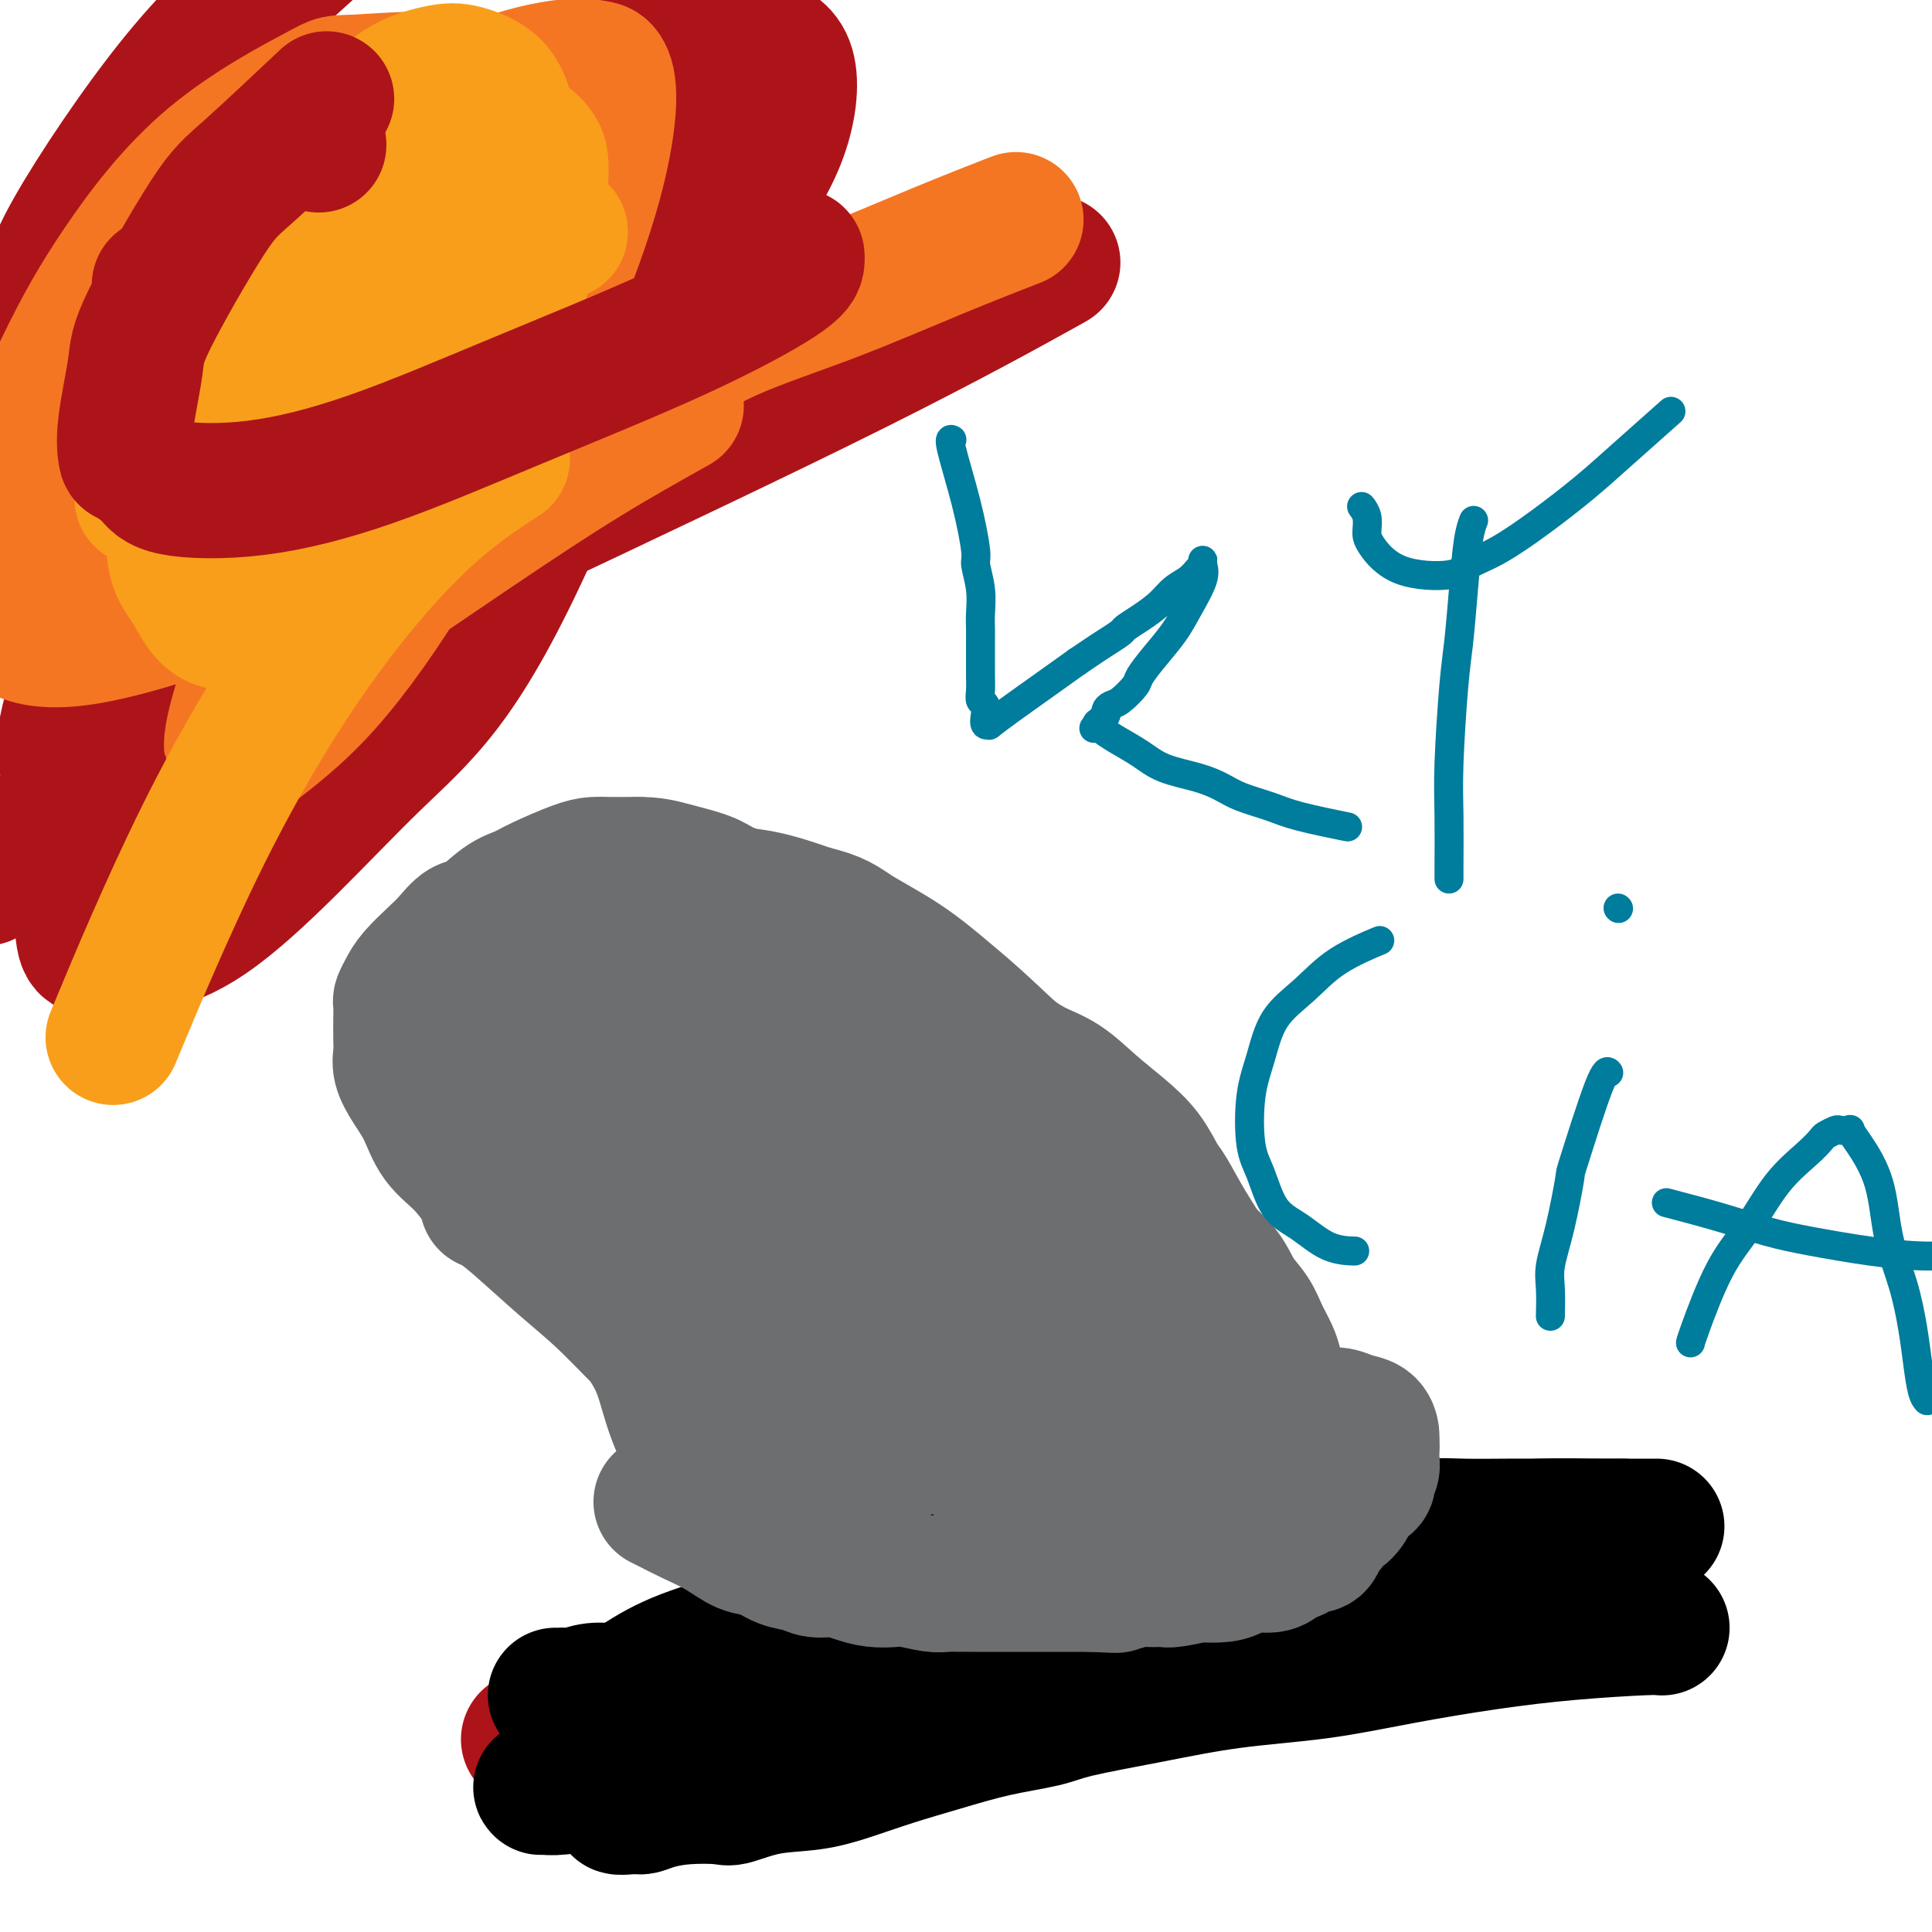 <svg viewBox='0 0 400 400' version='1.1' xmlns='http://www.w3.org/2000/svg' xmlns:xlink='http://www.w3.org/1999/xlink'><g fill='none' stroke='#6D6E70' stroke-width='28' stroke-linecap='round' stroke-linejoin='round'><path d='M315,334c0.551,0.054 1.101,0.109 0,0c-1.101,-0.109 -3.855,-0.380 -8,0c-4.145,0.380 -9.683,1.411 -16,2c-6.317,0.589 -13.413,0.735 -18,1c-4.587,0.265 -6.666,0.647 -11,1c-4.334,0.353 -10.922,0.676 -18,1c-7.078,0.324 -14.644,0.650 -19,1c-4.356,0.350 -5.502,0.723 -7,1c-1.498,0.277 -3.349,0.458 -7,1c-3.651,0.542 -9.102,1.444 -12,2c-2.898,0.556 -3.243,0.765 -5,1c-1.757,0.235 -4.928,0.496 -8,1c-3.072,0.504 -6.047,1.249 -9,2c-2.953,0.751 -5.886,1.507 -8,2c-2.114,0.493 -3.408,0.725 -5,1c-1.592,0.275 -3.480,0.595 -5,1c-1.520,0.405 -2.672,0.897 -4,1c-1.328,0.103 -2.832,-0.183 -4,0c-1.168,0.183 -2.000,0.834 -3,1c-1.000,0.166 -2.168,-0.152 -3,0c-0.832,0.152 -1.327,0.773 -2,1c-0.673,0.227 -1.525,0.061 -2,0c-0.475,-0.061 -0.575,-0.016 -1,0c-0.425,0.016 -1.176,0.004 -2,0c-0.824,-0.004 -1.722,-0.001 -2,0c-0.278,0.001 0.063,0.000 0,0c-0.063,-0.000 -0.532,-0.000 -1,0'/><path d='M135,355c-13.863,2.321 -3.520,0.622 0,0c3.520,-0.622 0.217,-0.167 -1,0c-1.217,0.167 -0.348,0.048 0,0c0.348,-0.048 0.174,-0.024 0,0'/><path d='M285,322c0.001,0.002 0.002,0.004 0,0c-0.002,-0.004 -0.007,-0.013 0,0c0.007,0.013 0.027,0.047 0,0c-0.027,-0.047 -0.099,-0.174 0,0c0.099,0.174 0.371,0.649 0,0c-0.371,-0.649 -1.385,-2.422 -3,-5c-1.615,-2.578 -3.830,-5.960 -6,-9c-2.170,-3.040 -4.295,-5.738 -6,-9c-1.705,-3.262 -2.988,-7.087 -5,-11c-2.012,-3.913 -4.751,-7.914 -7,-12c-2.249,-4.086 -4.008,-8.259 -6,-12c-1.992,-3.741 -4.219,-7.052 -6,-10c-1.781,-2.948 -3.118,-5.533 -4,-7c-0.882,-1.467 -1.308,-1.818 -2,-3c-0.692,-1.182 -1.649,-3.197 -3,-5c-1.351,-1.803 -3.095,-3.395 -5,-5c-1.905,-1.605 -3.972,-3.224 -6,-5c-2.028,-1.776 -4.017,-3.708 -6,-5c-1.983,-1.292 -3.961,-1.944 -6,-3c-2.039,-1.056 -4.137,-2.514 -6,-4c-1.863,-1.486 -3.489,-2.998 -5,-4c-1.511,-1.002 -2.908,-1.495 -4,-2c-1.092,-0.505 -1.881,-1.024 -3,-2c-1.119,-0.976 -2.568,-2.411 -4,-3c-1.432,-0.589 -2.847,-0.332 -4,-1c-1.153,-0.668 -2.044,-2.262 -3,-3c-0.956,-0.738 -1.978,-0.621 -3,-1c-1.022,-0.379 -2.044,-1.256 -3,-2c-0.956,-0.744 -1.844,-1.355 -3,-2c-1.156,-0.645 -2.578,-1.322 -4,-2'/><path d='M172,195c-8.142,-4.588 -4.496,-1.559 -4,-1c0.496,0.559 -2.157,-1.352 -4,-2c-1.843,-0.648 -2.876,-0.034 -4,0c-1.124,0.034 -2.338,-0.513 -4,-1c-1.662,-0.487 -3.772,-0.915 -5,-1c-1.228,-0.085 -1.575,0.173 -3,0c-1.425,-0.173 -3.929,-0.779 -5,-1c-1.071,-0.221 -0.711,-0.059 -1,0c-0.289,0.059 -1.229,0.016 -2,0c-0.771,-0.016 -1.373,-0.004 -2,0c-0.627,0.004 -1.280,0.001 -2,0c-0.720,-0.001 -1.505,0.002 -2,0c-0.495,-0.002 -0.698,-0.008 -1,0c-0.302,0.008 -0.704,0.032 -1,0c-0.296,-0.032 -0.488,-0.118 -1,0c-0.512,0.118 -1.346,0.440 -2,1c-0.654,0.560 -1.130,1.357 -2,2c-0.870,0.643 -2.135,1.131 -3,2c-0.865,0.869 -1.332,2.120 -2,3c-0.668,0.880 -1.538,1.388 -2,2c-0.462,0.612 -0.515,1.326 -1,2c-0.485,0.674 -1.401,1.308 -2,2c-0.599,0.692 -0.879,1.441 -1,2c-0.121,0.559 -0.082,0.926 0,2c0.082,1.074 0.207,2.854 0,4c-0.207,1.146 -0.744,1.657 -1,3c-0.256,1.343 -0.229,3.517 0,6c0.229,2.483 0.659,5.274 1,8c0.341,2.726 0.592,5.388 1,8c0.408,2.612 0.974,5.175 2,8c1.026,2.825 2.513,5.913 4,9'/><path d='M123,253c1.973,7.808 2.904,7.827 4,10c1.096,2.173 2.357,6.501 4,10c1.643,3.499 3.670,6.168 5,9c1.330,2.832 1.964,5.827 3,9c1.036,3.173 2.475,6.523 4,9c1.525,2.477 3.138,4.082 6,7c2.862,2.918 6.974,7.151 9,9c2.026,1.849 1.967,1.314 3,2c1.033,0.686 3.157,2.592 5,4c1.843,1.408 3.406,2.317 5,3c1.594,0.683 3.219,1.139 5,2c1.781,0.861 3.717,2.128 6,3c2.283,0.872 4.913,1.351 7,2c2.087,0.649 3.631,1.469 5,2c1.369,0.531 2.562,0.773 4,1c1.438,0.227 3.121,0.438 5,1c1.879,0.562 3.953,1.473 5,2c1.047,0.527 1.065,0.669 3,1c1.935,0.331 5.785,0.849 8,1c2.215,0.151 2.793,-0.066 4,0c1.207,0.066 3.043,0.414 5,1c1.957,0.586 4.036,1.410 6,2c1.964,0.590 3.812,0.947 5,1c1.188,0.053 1.716,-0.196 3,0c1.284,0.196 3.323,0.837 5,1c1.677,0.163 2.992,-0.153 4,0c1.008,0.153 1.709,0.773 3,1c1.291,0.227 3.171,0.061 4,0c0.829,-0.061 0.608,-0.016 1,0c0.392,0.016 1.398,0.005 2,0c0.602,-0.005 0.801,-0.002 1,0'/><path d='M262,346c7.933,0.867 2.267,-0.467 0,-1c-2.267,-0.533 -1.133,-0.267 0,0'/><path d='M262,302c-6.723,-4.183 -13.447,-8.365 -19,-12c-5.553,-3.635 -9.937,-6.722 -15,-10c-5.063,-3.278 -10.806,-6.748 -15,-10c-4.194,-3.252 -6.838,-6.287 -10,-9c-3.162,-2.713 -6.842,-5.105 -10,-7c-3.158,-1.895 -5.795,-3.292 -8,-5c-2.205,-1.708 -3.979,-3.728 -6,-5c-2.021,-1.272 -4.290,-1.797 -6,-2c-1.710,-0.203 -2.861,-0.086 -4,0c-1.139,0.086 -2.267,0.140 -4,1c-1.733,0.860 -4.070,2.527 -6,4c-1.930,1.473 -3.451,2.752 -5,5c-1.549,2.248 -3.126,5.465 -4,8c-0.874,2.535 -1.044,4.389 -1,7c0.044,2.611 0.303,5.980 1,9c0.697,3.020 1.832,5.692 3,8c1.168,2.308 2.368,4.251 4,6c1.632,1.749 3.695,3.305 5,4c1.305,0.695 1.853,0.528 3,0c1.147,-0.528 2.895,-1.417 5,-4c2.105,-2.583 4.568,-6.861 7,-12c2.432,-5.139 4.833,-11.139 6,-17c1.167,-5.861 1.099,-11.583 1,-16c-0.099,-4.417 -0.231,-7.530 -1,-11c-0.769,-3.470 -2.176,-7.297 -4,-11c-1.824,-3.703 -4.066,-7.281 -6,-10c-1.934,-2.719 -3.559,-4.578 -6,-6c-2.441,-1.422 -5.697,-2.406 -8,-3c-2.303,-0.594 -3.651,-0.797 -5,-1'/><path d='M154,203c-2.240,-0.441 -1.342,0.457 -2,1c-0.658,0.543 -2.874,0.730 -5,2c-2.126,1.270 -4.164,3.623 -6,6c-1.836,2.377 -3.472,4.779 -5,7c-1.528,2.221 -2.947,4.263 -4,7c-1.053,2.737 -1.738,6.170 -2,9c-0.262,2.830 -0.101,5.056 0,8c0.101,2.944 0.142,6.607 1,10c0.858,3.393 2.533,6.518 4,9c1.467,2.482 2.726,4.321 4,6c1.274,1.679 2.562,3.197 4,4c1.438,0.803 3.024,0.891 4,1c0.976,0.109 1.341,0.241 2,0c0.659,-0.241 1.614,-0.854 3,-3c1.386,-2.146 3.205,-5.827 4,-7c0.795,-1.173 0.565,0.160 1,-2c0.435,-2.160 1.535,-7.813 2,-11c0.465,-3.187 0.293,-3.909 0,-7c-0.293,-3.091 -0.709,-8.551 -1,-12c-0.291,-3.449 -0.459,-4.886 -1,-8c-0.541,-3.114 -1.455,-7.906 -2,-10c-0.545,-2.094 -0.720,-1.489 -1,-2c-0.280,-0.511 -0.667,-2.136 -1,-3c-0.333,-0.864 -0.614,-0.965 -1,-1c-0.386,-0.035 -0.876,-0.004 -1,0c-0.124,0.004 0.119,-0.018 0,0c-0.119,0.018 -0.598,0.077 -2,1c-1.402,0.923 -3.726,2.711 -6,5c-2.274,2.289 -4.497,5.078 -7,8c-2.503,2.922 -5.287,5.978 -8,9c-2.713,3.022 -5.357,6.011 -8,9'/><path d='M120,239c-4.461,5.320 -4.113,5.621 -5,7c-0.887,1.379 -3.011,3.838 -4,5c-0.989,1.162 -0.845,1.027 -1,1c-0.155,-0.027 -0.609,0.054 -1,0c-0.391,-0.054 -0.718,-0.242 -1,-1c-0.282,-0.758 -0.521,-2.087 -1,-4c-0.479,-1.913 -1.200,-4.411 -2,-7c-0.800,-2.589 -1.678,-5.270 -2,-7c-0.322,-1.730 -0.086,-2.508 0,-4c0.086,-1.492 0.022,-3.696 0,-5c-0.022,-1.304 -0.004,-1.707 0,-3c0.004,-1.293 -0.007,-3.475 0,-5c0.007,-1.525 0.033,-2.394 0,-3c-0.033,-0.606 -0.125,-0.948 0,-2c0.125,-1.052 0.468,-2.813 1,-4c0.532,-1.187 1.252,-1.799 2,-3c0.748,-1.201 1.525,-2.989 2,-4c0.475,-1.011 0.650,-1.243 1,-2c0.350,-0.757 0.876,-2.038 2,-3c1.124,-0.962 2.845,-1.606 4,-2c1.155,-0.394 1.745,-0.539 3,-1c1.255,-0.461 3.174,-1.237 5,-2c1.826,-0.763 3.559,-1.511 5,-2c1.441,-0.489 2.590,-0.718 4,-1c1.410,-0.282 3.079,-0.617 5,-1c1.921,-0.383 4.092,-0.814 6,-1c1.908,-0.186 3.552,-0.127 6,0c2.448,0.127 5.699,0.322 9,1c3.301,0.678 6.650,1.839 10,3'/><path d='M168,189c5.424,1.257 6.484,2.399 9,4c2.516,1.601 6.487,3.662 10,6c3.513,2.338 6.570,4.952 9,7c2.430,2.048 4.235,3.529 8,7c3.765,3.471 9.489,8.931 13,12c3.511,3.069 4.808,3.747 6,5c1.192,1.253 2.277,3.083 4,5c1.723,1.917 4.082,3.922 6,6c1.918,2.078 3.394,4.229 5,6c1.606,1.771 3.340,3.162 5,5c1.660,1.838 3.245,4.122 5,6c1.755,1.878 3.678,3.350 5,5c1.322,1.650 2.042,3.480 3,5c0.958,1.520 2.155,2.732 3,4c0.845,1.268 1.340,2.593 2,4c0.660,1.407 1.487,2.895 2,4c0.513,1.105 0.712,1.826 1,3c0.288,1.174 0.666,2.800 1,4c0.334,1.200 0.625,1.974 1,3c0.375,1.026 0.832,2.305 1,3c0.168,0.695 0.045,0.808 0,1c-0.045,0.192 -0.012,0.464 0,1c0.012,0.536 0.003,1.337 0,2c-0.003,0.663 0.000,1.189 0,2c-0.000,0.811 -0.004,1.908 0,3c0.004,1.092 0.015,2.179 0,3c-0.015,0.821 -0.057,1.375 0,2c0.057,0.625 0.211,1.322 0,2c-0.211,0.678 -0.788,1.336 -1,2c-0.212,0.664 -0.061,1.332 0,2c0.061,0.668 0.030,1.334 0,2'/><path d='M266,315c-0.339,3.581 -0.685,1.533 -1,1c-0.315,-0.533 -0.599,0.449 -1,1c-0.401,0.551 -0.919,0.669 -1,1c-0.081,0.331 0.274,0.873 0,1c-0.274,0.127 -1.176,-0.160 -2,0c-0.824,0.160 -1.569,0.768 -3,1c-1.431,0.232 -3.548,0.088 -6,0c-2.452,-0.088 -5.240,-0.119 -8,0c-2.760,0.119 -5.492,0.390 -8,0c-2.508,-0.390 -4.791,-1.439 -7,-2c-2.209,-0.561 -4.342,-0.634 -6,-2c-1.658,-1.366 -2.839,-4.025 -4,-7c-1.161,-2.975 -2.300,-6.265 -3,-10c-0.700,-3.735 -0.961,-7.916 -1,-12c-0.039,-4.084 0.145,-8.072 0,-12c-0.145,-3.928 -0.620,-7.797 -1,-11c-0.380,-3.203 -0.665,-5.742 -1,-8c-0.335,-2.258 -0.719,-4.236 -1,-6c-0.281,-1.764 -0.457,-3.315 -1,-5c-0.543,-1.685 -1.451,-3.505 -2,-5c-0.549,-1.495 -0.739,-2.664 -1,-3c-0.261,-0.336 -0.593,0.161 -1,0c-0.407,-0.161 -0.890,-0.980 -1,-1c-0.110,-0.020 0.154,0.761 0,1c-0.154,0.239 -0.726,-0.062 -1,0c-0.274,0.062 -0.251,0.489 0,3c0.251,2.511 0.730,7.107 1,12c0.270,4.893 0.330,10.085 1,15c0.670,4.915 1.950,9.554 3,14c1.050,4.446 1.872,8.699 3,12c1.128,3.301 2.564,5.651 4,8'/><path d='M217,301c1.951,5.586 1.829,2.550 2,2c0.171,-0.550 0.635,1.385 1,2c0.365,0.615 0.631,-0.091 1,0c0.369,0.091 0.839,0.978 1,1c0.161,0.022 0.011,-0.823 0,-1c-0.011,-0.177 0.116,0.312 0,-1c-0.116,-1.312 -0.476,-4.424 -2,-10c-1.524,-5.576 -4.214,-13.614 -6,-18c-1.786,-4.386 -2.668,-5.119 -4,-8c-1.332,-2.881 -3.112,-7.911 -5,-12c-1.888,-4.089 -3.883,-7.239 -6,-10c-2.117,-2.761 -4.356,-5.133 -6,-7c-1.644,-1.867 -2.692,-3.228 -4,-4c-1.308,-0.772 -2.875,-0.954 -4,-1c-1.125,-0.046 -1.808,0.045 -2,0c-0.192,-0.045 0.108,-0.226 0,0c-0.108,0.226 -0.625,0.858 -1,2c-0.375,1.142 -0.610,2.793 -1,6c-0.390,3.207 -0.935,7.970 -1,13c-0.065,5.030 0.351,10.326 1,15c0.649,4.674 1.533,8.726 2,13c0.467,4.274 0.517,8.771 1,12c0.483,3.229 1.397,5.191 2,7c0.603,1.809 0.893,3.467 1,4c0.107,0.533 0.031,-0.058 0,0c-0.031,0.058 -0.017,0.764 0,1c0.017,0.236 0.035,0.001 0,0c-0.035,-0.001 -0.125,0.230 -2,-1c-1.875,-1.230 -5.536,-3.923 -7,-5c-1.464,-1.077 -0.732,-0.539 0,0'/><path d='M101,249c-0.010,-0.003 -0.019,-0.007 0,0c0.019,0.007 0.067,0.023 0,0c-0.067,-0.023 -0.251,-0.085 0,0c0.251,0.085 0.935,0.317 2,1c1.065,0.683 2.509,1.817 5,4c2.491,2.183 6.027,5.414 9,8c2.973,2.586 5.382,4.528 8,7c2.618,2.472 5.444,5.473 8,8c2.556,2.527 4.843,4.580 7,7c2.157,2.420 4.183,5.205 6,7c1.817,1.795 3.426,2.598 5,4c1.574,1.402 3.114,3.401 5,5c1.886,1.599 4.117,2.796 6,4c1.883,1.204 3.419,2.414 5,3c1.581,0.586 3.206,0.549 5,1c1.794,0.451 3.757,1.389 6,2c2.243,0.611 4.768,0.896 7,1c2.232,0.104 4.172,0.028 6,0c1.828,-0.028 3.545,-0.007 5,0c1.455,0.007 2.649,0.002 4,0c1.351,-0.002 2.860,-0.001 4,0c1.140,0.001 1.912,0.001 3,0c1.088,-0.001 2.492,-0.004 4,0c1.508,0.004 3.122,0.013 4,0c0.878,-0.013 1.022,-0.049 2,0c0.978,0.049 2.790,0.182 4,0c1.210,-0.182 1.819,-0.678 3,-1c1.181,-0.322 2.933,-0.471 4,-1c1.067,-0.529 1.448,-1.437 2,-2c0.552,-0.563 1.276,-0.782 2,-1'/><path d='M232,306c1.755,-1.233 0.642,-1.817 1,-3c0.358,-1.183 2.187,-2.965 3,-5c0.813,-2.035 0.611,-4.322 1,-7c0.389,-2.678 1.369,-5.746 2,-9c0.631,-3.254 0.912,-6.694 1,-9c0.088,-2.306 -0.018,-3.478 0,-5c0.018,-1.522 0.158,-3.392 0,-5c-0.158,-1.608 -0.616,-2.952 -1,-4c-0.384,-1.048 -0.694,-1.801 -1,-3c-0.306,-1.199 -0.608,-2.844 -1,-4c-0.392,-1.156 -0.876,-1.822 -1,-2c-0.124,-0.178 0.110,0.133 0,0c-0.110,-0.133 -0.565,-0.711 -1,-1c-0.435,-0.289 -0.848,-0.290 -1,0c-0.152,0.290 -0.041,0.872 0,1c0.041,0.128 0.013,-0.196 0,0c-0.013,0.196 -0.011,0.913 0,3c0.011,2.087 0.029,5.545 0,10c-0.029,4.455 -0.106,9.907 0,15c0.106,5.093 0.396,9.826 1,14c0.604,4.174 1.521,7.788 2,11c0.479,3.212 0.521,6.023 1,8c0.479,1.977 1.397,3.122 2,4c0.603,0.878 0.893,1.489 1,2c0.107,0.511 0.031,0.920 0,1c-0.031,0.080 -0.016,-0.170 0,0c0.016,0.170 0.032,0.761 0,1c-0.032,0.239 -0.112,0.126 0,0c0.112,-0.126 0.415,-0.265 0,0c-0.415,0.265 -1.547,0.933 -4,1c-2.453,0.067 -6.226,-0.466 -10,-1'/><path d='M227,319c-4.116,-0.279 -7.407,-1.476 -11,-3c-3.593,-1.524 -7.487,-3.377 -11,-5c-3.513,-1.623 -6.644,-3.018 -10,-6c-3.356,-2.982 -6.938,-7.552 -9,-10c-2.062,-2.448 -2.606,-2.774 -3,-4c-0.394,-1.226 -0.638,-3.352 -1,-5c-0.362,-1.648 -0.841,-2.819 -1,-4c-0.159,-1.181 0.001,-2.372 0,-3c-0.001,-0.628 -0.164,-0.695 0,-1c0.164,-0.305 0.655,-0.849 1,-1c0.345,-0.151 0.543,0.092 1,0c0.457,-0.092 1.174,-0.520 3,-1c1.826,-0.480 4.761,-1.014 9,-2c4.239,-0.986 9.783,-2.425 12,-3c2.217,-0.575 1.109,-0.288 0,0'/><path d='M177,309c-0.051,-0.144 -0.102,-0.288 -2,-2c-1.898,-1.712 -5.641,-4.991 -9,-8c-3.359,-3.009 -6.332,-5.747 -9,-8c-2.668,-2.253 -5.031,-4.020 -7,-6c-1.969,-1.980 -3.542,-4.173 -5,-6c-1.458,-1.827 -2.799,-3.286 -4,-5c-1.201,-1.714 -2.262,-3.682 -3,-5c-0.738,-1.318 -1.153,-1.988 -2,-3c-0.847,-1.012 -2.125,-2.368 -3,-4c-0.875,-1.632 -1.348,-3.539 -2,-5c-0.652,-1.461 -1.484,-2.475 -2,-4c-0.516,-1.525 -0.716,-3.559 -1,-5c-0.284,-1.441 -0.652,-2.287 -1,-3c-0.348,-0.713 -0.674,-1.291 -1,-2c-0.326,-0.709 -0.650,-1.548 -1,-2c-0.350,-0.452 -0.727,-0.517 -1,-1c-0.273,-0.483 -0.444,-1.383 -1,-2c-0.556,-0.617 -1.498,-0.950 -2,-1c-0.502,-0.050 -0.565,0.182 -1,0c-0.435,-0.182 -1.243,-0.779 -2,-1c-0.757,-0.221 -1.464,-0.066 -2,0c-0.536,0.066 -0.900,0.043 -1,0c-0.100,-0.043 0.066,-0.104 0,0c-0.066,0.104 -0.364,0.374 -1,1c-0.636,0.626 -1.610,1.607 -2,2c-0.390,0.393 -0.195,0.196 0,0'/><path d='M113,256c-0.010,-0.007 -0.020,-0.013 0,0c0.020,0.013 0.071,0.046 0,0c-0.071,-0.046 -0.264,-0.171 0,0c0.264,0.171 0.986,0.638 0,0c-0.986,-0.638 -3.681,-2.382 -6,-4c-2.319,-1.618 -4.263,-3.111 -6,-5c-1.737,-1.889 -3.268,-4.175 -5,-6c-1.732,-1.825 -3.665,-3.188 -5,-5c-1.335,-1.812 -2.070,-4.073 -3,-6c-0.930,-1.927 -2.053,-3.520 -3,-5c-0.947,-1.480 -1.718,-2.848 -2,-4c-0.282,-1.152 -0.076,-2.087 0,-3c0.076,-0.913 0.023,-1.805 0,-3c-0.023,-1.195 -0.016,-2.692 0,-4c0.016,-1.308 0.041,-2.426 0,-3c-0.041,-0.574 -0.150,-0.603 0,-1c0.150,-0.397 0.557,-1.161 1,-2c0.443,-0.839 0.921,-1.752 2,-3c1.079,-1.248 2.760,-2.831 4,-4c1.240,-1.169 2.040,-1.923 3,-3c0.960,-1.077 2.080,-2.475 3,-3c0.920,-0.525 1.639,-0.175 3,-1c1.361,-0.825 3.365,-2.824 5,-4c1.635,-1.176 2.902,-1.531 4,-2c1.098,-0.469 2.026,-1.054 4,-2c1.974,-0.946 4.993,-2.253 7,-3c2.007,-0.747 3.002,-0.932 4,-1c0.998,-0.068 1.999,-0.018 3,0c1.001,0.018 2.000,0.005 3,0c1.000,-0.005 2.000,-0.003 3,0'/><path d='M132,179c3.215,-0.025 4.753,0.411 7,1c2.247,0.589 5.203,1.331 7,2c1.797,0.669 2.435,1.265 4,2c1.565,0.735 4.058,1.610 7,3c2.942,1.390 6.335,3.296 9,5c2.665,1.704 4.604,3.205 6,4c1.396,0.795 2.249,0.882 4,2c1.751,1.118 4.398,3.266 7,5c2.602,1.734 5.158,3.052 7,4c1.842,0.948 2.970,1.526 6,5c3.030,3.474 7.961,9.846 10,12c2.039,2.154 1.184,0.091 2,1c0.816,0.909 3.301,4.790 5,7c1.699,2.210 2.612,2.748 4,4c1.388,1.252 3.253,3.216 5,5c1.747,1.784 3.378,3.386 5,5c1.622,1.614 3.234,3.239 5,5c1.766,1.761 3.684,3.657 5,5c1.316,1.343 2.029,2.134 3,3c0.971,0.866 2.199,1.809 3,3c0.801,1.191 1.174,2.630 2,4c0.826,1.370 2.106,2.672 3,4c0.894,1.328 1.401,2.684 2,4c0.599,1.316 1.288,2.593 2,4c0.712,1.407 1.445,2.945 2,4c0.555,1.055 0.930,1.628 1,2c0.070,0.372 -0.167,0.543 0,1c0.167,0.457 0.737,1.200 1,2c0.263,0.800 0.218,1.657 0,2c-0.218,0.343 -0.609,0.171 -1,0'/><path d='M255,289c1.891,4.197 0.619,1.190 -1,0c-1.619,-1.190 -3.583,-0.563 -6,-1c-2.417,-0.437 -5.286,-1.937 -8,-3c-2.714,-1.063 -5.272,-1.687 -8,-3c-2.728,-1.313 -5.624,-3.313 -9,-5c-3.376,-1.687 -7.230,-3.061 -11,-5c-3.770,-1.939 -7.456,-4.445 -10,-6c-2.544,-1.555 -3.948,-2.160 -6,-3c-2.052,-0.840 -4.754,-1.914 -7,-3c-2.246,-1.086 -4.038,-2.185 -6,-3c-1.962,-0.815 -4.094,-1.346 -6,-2c-1.906,-0.654 -3.586,-1.432 -5,-2c-1.414,-0.568 -2.564,-0.926 -3,-1c-0.436,-0.074 -0.160,0.135 -1,0c-0.840,-0.135 -2.796,-0.614 -4,-1c-1.204,-0.386 -1.656,-0.678 -3,-1c-1.344,-0.322 -3.578,-0.675 -5,-1c-1.422,-0.325 -2.030,-0.623 -3,-1c-0.970,-0.377 -2.301,-0.833 -3,-1c-0.699,-0.167 -0.766,-0.045 -1,0c-0.234,0.045 -0.636,0.012 -1,0c-0.364,-0.012 -0.690,-0.002 -1,0c-0.310,0.002 -0.605,-0.003 -1,0c-0.395,0.003 -0.890,0.015 -1,0c-0.110,-0.015 0.166,-0.055 0,0c-0.166,0.055 -0.776,0.207 -1,0c-0.224,-0.207 -0.064,-0.773 0,-1c0.064,-0.227 0.032,-0.113 0,0'/></g>
<g fill='none' stroke='#AD1419' stroke-width='28' stroke-linecap='round' stroke-linejoin='round'><path d='M110,360c-0.003,0.001 -0.007,0.001 0,0c0.007,-0.001 0.023,-0.005 0,0c-0.023,0.005 -0.085,0.018 0,0c0.085,-0.018 0.318,-0.066 0,0c-0.318,0.066 -1.187,0.247 0,0c1.187,-0.247 4.431,-0.923 8,-2c3.569,-1.077 7.463,-2.554 11,-4c3.537,-1.446 6.717,-2.859 10,-4c3.283,-1.141 6.670,-2.008 10,-3c3.330,-0.992 6.604,-2.107 10,-3c3.396,-0.893 6.914,-1.563 9,-2c2.086,-0.437 2.738,-0.642 4,-1c1.262,-0.358 3.132,-0.871 6,-1c2.868,-0.129 6.733,0.124 10,0c3.267,-0.124 5.936,-0.625 8,-1c2.064,-0.375 3.522,-0.625 6,-1c2.478,-0.375 5.976,-0.875 9,-1c3.024,-0.125 5.573,0.125 8,0c2.427,-0.125 4.731,-0.625 7,-1c2.269,-0.375 4.503,-0.625 7,-1c2.497,-0.375 5.258,-0.874 8,-1c2.742,-0.126 5.465,0.120 8,0c2.535,-0.120 4.883,-0.605 7,-1c2.117,-0.395 4.002,-0.698 6,-1c1.998,-0.302 4.110,-0.603 6,-1c1.890,-0.397 3.557,-0.891 6,-1c2.443,-0.109 5.660,0.167 8,0c2.340,-0.167 3.802,-0.777 6,-1c2.198,-0.223 5.130,-0.060 7,0c1.870,0.060 2.677,0.017 4,0c1.323,-0.017 3.161,-0.009 5,0'/><path d='M304,329c20.370,-1.702 8.297,-0.456 5,0c-3.297,0.456 2.184,0.122 5,0c2.816,-0.122 2.968,-0.033 4,0c1.032,0.033 2.945,0.009 4,0c1.055,-0.009 1.252,-0.002 2,0c0.748,0.002 2.045,0.001 3,0c0.955,-0.001 1.566,-0.000 2,0c0.434,0.000 0.690,0.000 1,0c0.310,-0.000 0.675,-0.000 1,0c0.325,0.000 0.609,0.000 1,0c0.391,-0.000 0.888,-0.000 1,0c0.112,0.000 -0.162,0.000 0,0c0.162,-0.000 0.761,-0.000 1,0c0.239,0.000 0.120,0.000 0,0'/></g>
<g fill='none' stroke='#000000' stroke-width='28' stroke-linecap='round' stroke-linejoin='round'><path d='M344,337c0.001,0.000 0.001,0.000 0,0c-0.001,-0.000 -0.004,-0.001 0,0c0.004,0.001 0.014,0.003 0,0c-0.014,-0.003 -0.052,-0.010 0,0c0.052,0.010 0.195,0.036 0,0c-0.195,-0.036 -0.728,-0.133 -4,0c-3.272,0.133 -9.284,0.496 -15,1c-5.716,0.504 -11.136,1.149 -17,2c-5.864,0.851 -12.172,1.908 -18,3c-5.828,1.092 -11.177,2.218 -17,3c-5.823,0.782 -12.121,1.220 -18,2c-5.879,0.780 -11.338,1.903 -17,3c-5.662,1.097 -11.526,2.170 -15,3c-3.474,0.830 -4.559,1.419 -7,2c-2.441,0.581 -6.239,1.154 -10,2c-3.761,0.846 -7.487,1.966 -11,3c-3.513,1.034 -6.815,1.983 -10,3c-3.185,1.017 -6.253,2.101 -9,3c-2.747,0.899 -5.174,1.613 -8,2c-2.826,0.387 -6.052,0.446 -9,1c-2.948,0.554 -5.620,1.602 -7,2c-1.380,0.398 -1.469,0.145 -3,0c-1.531,-0.145 -4.505,-0.182 -7,0c-2.495,0.182 -4.511,0.585 -6,1c-1.489,0.415 -2.452,0.843 -3,1c-0.548,0.157 -0.683,0.042 -1,0c-0.317,-0.042 -0.816,-0.011 -1,0c-0.184,0.011 -0.053,0.003 0,0c0.053,-0.003 0.026,-0.002 0,0'/><path d='M131,374c-5.732,0.575 -1.561,-0.487 0,-1c1.561,-0.513 0.512,-0.476 1,-1c0.488,-0.524 2.514,-1.609 5,-3c2.486,-1.391 5.433,-3.088 11,-6c5.567,-2.912 13.756,-7.040 20,-10c6.244,-2.960 10.545,-4.753 22,-8c11.455,-3.247 30.063,-7.949 40,-10c9.937,-2.051 11.202,-1.450 15,-2c3.798,-0.550 10.129,-2.252 15,-3c4.871,-0.748 8.281,-0.544 12,-1c3.719,-0.456 7.745,-1.572 11,-2c3.255,-0.428 5.739,-0.167 8,0c2.261,0.167 4.300,0.240 6,0c1.700,-0.240 3.060,-0.793 4,-1c0.940,-0.207 1.461,-0.067 2,0c0.539,0.067 1.098,0.062 1,0c-0.098,-0.062 -0.851,-0.181 -2,0c-1.149,0.181 -2.692,0.662 -5,1c-2.308,0.338 -5.379,0.532 -9,1c-3.621,0.468 -7.790,1.209 -13,2c-5.210,0.791 -11.460,1.634 -18,3c-6.540,1.366 -13.370,3.257 -21,5c-7.630,1.743 -16.058,3.337 -24,5c-7.942,1.663 -15.396,3.393 -22,5c-6.604,1.607 -12.358,3.091 -18,5c-5.642,1.909 -11.173,4.245 -16,6c-4.827,1.755 -8.951,2.930 -13,4c-4.049,1.070 -8.025,2.035 -12,3'/><path d='M131,366c-10.557,3.403 -7.450,2.909 -8,3c-0.550,0.091 -4.757,0.766 -7,1c-2.243,0.234 -2.522,0.027 -3,0c-0.478,-0.027 -1.153,0.125 -1,0c0.153,-0.125 1.136,-0.527 2,-1c0.864,-0.473 1.609,-1.015 4,-2c2.391,-0.985 6.428,-2.411 11,-4c4.572,-1.589 9.677,-3.339 15,-5c5.323,-1.661 10.863,-3.231 16,-5c5.137,-1.769 9.872,-3.737 15,-5c5.128,-1.263 10.648,-1.822 16,-3c5.352,-1.178 10.537,-2.976 15,-4c4.463,-1.024 8.204,-1.273 12,-2c3.796,-0.727 7.647,-1.932 12,-3c4.353,-1.068 9.208,-1.998 11,-2c1.792,-0.002 0.520,0.924 7,0c6.480,-0.924 20.713,-3.697 27,-5c6.287,-1.303 4.628,-1.137 5,-1c0.372,0.137 2.774,0.244 5,0c2.226,-0.244 4.274,-0.840 6,-1c1.726,-0.160 3.130,0.115 5,0c1.870,-0.115 4.207,-0.618 7,-1c2.793,-0.382 6.041,-0.641 9,-1c2.959,-0.359 5.628,-0.818 7,-1c1.372,-0.182 1.446,-0.087 2,0c0.554,0.087 1.587,0.168 2,0c0.413,-0.168 0.207,-0.584 0,-1'/><path d='M323,323c18.041,-2.801 4.644,-0.803 0,0c-4.644,0.803 -0.534,0.411 0,0c0.534,-0.411 -2.509,-0.840 -5,-1c-2.491,-0.160 -4.429,-0.051 -7,0c-2.571,0.051 -5.775,0.043 -10,0c-4.225,-0.043 -9.469,-0.122 -15,0c-5.531,0.122 -11.347,0.444 -17,1c-5.653,0.556 -11.144,1.345 -15,2c-3.856,0.655 -6.079,1.177 -10,2c-3.921,0.823 -9.542,1.949 -15,3c-5.458,1.051 -10.754,2.029 -15,3c-4.246,0.971 -7.442,1.936 -11,3c-3.558,1.064 -7.476,2.227 -11,3c-3.524,0.773 -6.653,1.157 -10,2c-3.347,0.843 -6.913,2.147 -10,3c-3.087,0.853 -5.696,1.255 -9,2c-3.304,0.745 -7.304,1.832 -11,3c-3.696,1.168 -7.089,2.418 -10,3c-2.911,0.582 -5.340,0.495 -8,1c-2.660,0.505 -5.550,1.600 -7,2c-1.450,0.400 -1.461,0.103 -2,0c-0.539,-0.103 -1.608,-0.012 -2,0c-0.392,0.012 -0.107,-0.054 0,0c0.107,0.054 0.035,0.228 0,0c-0.035,-0.228 -0.034,-0.857 0,-1c0.034,-0.143 0.102,0.199 2,-1c1.898,-1.199 5.626,-3.938 9,-6c3.374,-2.062 6.392,-3.446 11,-5c4.608,-1.554 10.804,-3.277 17,-5'/><path d='M162,337c6.998,-2.467 10.493,-3.633 15,-5c4.507,-1.367 10.028,-2.934 15,-4c4.972,-1.066 9.397,-1.630 13,-2c3.603,-0.370 6.386,-0.547 10,-1c3.614,-0.453 8.060,-1.182 12,-2c3.940,-0.818 7.376,-1.724 10,-2c2.624,-0.276 4.437,0.080 8,0c3.563,-0.080 8.876,-0.595 12,-1c3.124,-0.405 4.059,-0.701 6,-1c1.941,-0.299 4.889,-0.602 8,-1c3.111,-0.398 6.384,-0.891 9,-1c2.616,-0.109 4.574,0.167 7,0c2.426,-0.167 5.319,-0.777 8,-1c2.681,-0.223 5.151,-0.060 8,0c2.849,0.060 6.077,0.016 9,0c2.923,-0.016 5.540,-0.004 8,0c2.460,0.004 4.763,0.001 7,0c2.237,-0.001 4.407,-0.000 6,0c1.593,0.000 2.607,0.000 4,0c1.393,-0.000 3.163,-0.000 4,0c0.837,0.000 0.741,0.000 1,0c0.259,-0.000 0.874,-0.000 1,0c0.126,0.000 -0.235,0.000 -1,0c-0.765,-0.000 -1.933,-0.000 -3,0c-1.067,0.000 -2.034,0.000 -3,0'/><path d='M336,316c-1.625,0.012 -3.186,0.042 -6,0c-2.814,-0.042 -6.881,-0.155 -11,0c-4.119,0.155 -8.290,0.580 -13,1c-4.710,0.420 -9.958,0.836 -14,1c-4.042,0.164 -6.876,0.077 -13,1c-6.124,0.923 -15.538,2.856 -21,4c-5.462,1.144 -6.973,1.499 -9,2c-2.027,0.501 -4.569,1.149 -8,2c-3.431,0.851 -7.752,1.905 -12,3c-4.248,1.095 -8.423,2.230 -12,3c-3.577,0.770 -6.555,1.175 -10,2c-3.445,0.825 -7.357,2.070 -11,3c-3.643,0.930 -7.016,1.544 -10,2c-2.984,0.456 -5.579,0.752 -8,1c-2.421,0.248 -4.666,0.448 -7,1c-2.334,0.552 -4.755,1.457 -7,2c-2.245,0.543 -4.314,0.722 -6,1c-1.686,0.278 -2.988,0.653 -5,1c-2.012,0.347 -4.733,0.666 -7,1c-2.267,0.334 -4.081,0.682 -6,1c-1.919,0.318 -3.943,0.607 -6,1c-2.057,0.393 -4.148,0.890 -6,1c-1.852,0.110 -3.467,-0.167 -5,0c-1.533,0.167 -2.985,0.777 -4,1c-1.015,0.223 -1.592,0.060 -2,0c-0.408,-0.060 -0.645,-0.016 -1,0c-0.355,0.016 -0.826,0.004 -1,0c-0.174,-0.004 -0.050,-0.001 0,0c0.050,0.001 0.025,0.001 0,0'/></g>
<g fill='none' stroke='#6D6E70' stroke-width='28' stroke-linecap='round' stroke-linejoin='round'><path d='M137,311c-0.010,-0.005 -0.021,-0.010 0,0c0.021,0.010 0.073,0.036 0,0c-0.073,-0.036 -0.270,-0.132 0,0c0.270,0.132 1.009,0.492 2,1c0.991,0.508 2.235,1.162 4,2c1.765,0.838 4.051,1.859 6,3c1.949,1.141 3.560,2.401 5,3c1.440,0.599 2.709,0.538 4,1c1.291,0.462 2.603,1.447 4,2c1.397,0.553 2.880,0.674 4,1c1.120,0.326 1.879,0.858 3,1c1.121,0.142 2.605,-0.107 4,0c1.395,0.107 2.702,0.568 4,1c1.298,0.432 2.587,0.834 4,1c1.413,0.166 2.949,0.097 4,0c1.051,-0.097 1.618,-0.222 3,0c1.382,0.222 3.580,0.792 5,1c1.420,0.208 2.061,0.056 3,0c0.939,-0.056 2.174,-0.015 3,0c0.826,0.015 1.243,0.004 2,0c0.757,-0.004 1.856,-0.001 3,0c1.144,0.001 2.335,0.000 3,0c0.665,-0.000 0.804,-0.000 2,0c1.196,0.000 3.450,0.000 5,0c1.550,-0.000 2.395,-0.000 3,0c0.605,0.000 0.971,0.000 2,0c1.029,-0.000 2.723,-0.000 4,0c1.277,0.000 2.139,0.000 3,0'/><path d='M226,328c9.144,0.448 3.504,0.067 2,0c-1.504,-0.067 1.126,0.179 3,0c1.874,-0.179 2.990,-0.784 4,-1c1.010,-0.216 1.913,-0.044 3,0c1.087,0.044 2.356,-0.040 3,0c0.644,0.040 0.661,0.204 2,0c1.339,-0.204 3.999,-0.777 5,-1c1.001,-0.223 0.345,-0.098 1,0c0.655,0.098 2.623,0.167 4,0c1.377,-0.167 2.164,-0.570 3,-1c0.836,-0.430 1.719,-0.889 3,-1c1.281,-0.111 2.958,0.124 4,0c1.042,-0.124 1.449,-0.607 2,-1c0.551,-0.393 1.247,-0.696 2,-1c0.753,-0.304 1.564,-0.610 2,-1c0.436,-0.390 0.498,-0.863 1,-1c0.502,-0.137 1.443,0.061 2,0c0.557,-0.061 0.729,-0.382 1,-1c0.271,-0.618 0.640,-1.534 1,-2c0.360,-0.466 0.711,-0.482 1,-1c0.289,-0.518 0.516,-1.539 1,-2c0.484,-0.461 1.226,-0.361 2,-1c0.774,-0.639 1.579,-2.017 2,-3c0.421,-0.983 0.456,-1.572 1,-2c0.544,-0.428 1.596,-0.696 2,-1c0.404,-0.304 0.161,-0.645 0,-1c-0.161,-0.355 -0.239,-0.725 0,-1c0.239,-0.275 0.796,-0.455 1,-1c0.204,-0.545 0.055,-1.454 0,-2c-0.055,-0.546 -0.016,-0.727 0,-1c0.016,-0.273 0.008,-0.636 0,-1'/><path d='M284,300c0.149,-1.505 0.021,-1.766 0,-2c-0.021,-0.234 0.065,-0.441 0,-1c-0.065,-0.559 -0.281,-1.471 -1,-2c-0.719,-0.529 -1.942,-0.674 -3,-1c-1.058,-0.326 -1.950,-0.831 -3,-1c-1.050,-0.169 -2.259,-0.002 -3,0c-0.741,0.002 -1.015,-0.161 -2,0c-0.985,0.161 -2.682,0.647 -4,1c-1.318,0.353 -2.257,0.572 -4,1c-1.743,0.428 -4.291,1.064 -7,2c-2.709,0.936 -5.577,2.173 -8,3c-2.423,0.827 -4.399,1.244 -7,2c-2.601,0.756 -5.828,1.853 -9,3c-3.172,1.147 -6.288,2.346 -9,3c-2.712,0.654 -5.018,0.764 -7,1c-1.982,0.236 -3.640,0.597 -5,1c-1.360,0.403 -2.423,0.847 -3,1c-0.577,0.153 -0.667,0.014 -1,0c-0.333,-0.014 -0.910,0.097 -1,0c-0.090,-0.097 0.308,-0.403 1,-1c0.692,-0.597 1.677,-1.484 3,-2c1.323,-0.516 2.984,-0.660 4,-1c1.016,-0.340 1.387,-0.876 2,-1c0.613,-0.124 1.469,0.163 3,0c1.531,-0.163 3.736,-0.776 5,-1c1.264,-0.224 1.586,-0.060 2,0c0.414,0.060 0.919,0.016 2,0c1.081,-0.016 2.737,-0.005 4,0c1.263,0.005 2.131,0.002 3,0'/><path d='M236,305c3.832,-0.309 2.911,-0.083 3,0c0.089,0.083 1.190,0.022 2,0c0.810,-0.022 1.331,-0.006 2,0c0.669,0.006 1.485,0.002 2,0c0.515,-0.002 0.729,-0.000 1,0c0.271,0.000 0.597,0.000 1,0c0.403,-0.000 0.881,-0.000 1,0c0.119,0.000 -0.123,0.000 0,0c0.123,-0.000 0.611,-0.000 1,0c0.389,0.000 0.677,0.000 1,0c0.323,-0.000 0.679,-0.000 1,0c0.321,0.000 0.608,0.000 1,0c0.392,-0.000 0.889,-0.000 1,0c0.111,0.000 -0.162,0.000 0,0c0.162,-0.000 0.761,-0.000 1,0c0.239,0.000 0.120,0.000 0,0'/></g>
<g fill='none' stroke='#AD1419' stroke-width='28' stroke-linecap='round' stroke-linejoin='round'><path d='M93,90c-0.007,0.002 -0.014,0.005 0,0c0.014,-0.005 0.048,-0.017 0,0c-0.048,0.017 -0.179,0.062 0,0c0.179,-0.062 0.666,-0.231 0,0c-0.666,0.231 -2.486,0.862 -3,1c-0.514,0.138 0.278,-0.216 -4,3c-4.278,3.216 -13.627,10.001 -19,15c-5.373,4.999 -6.771,8.212 -11,14c-4.229,5.788 -11.289,14.153 -16,21c-4.711,6.847 -7.075,12.177 -9,18c-1.925,5.823 -3.413,12.139 -4,15c-0.587,2.861 -0.275,2.265 0,2c0.275,-0.265 0.513,-0.201 1,0c0.487,0.201 1.222,0.537 5,0c3.778,-0.537 10.599,-1.948 17,-5c6.401,-3.052 12.381,-7.745 18,-13c5.619,-5.255 10.877,-11.073 17,-19c6.123,-7.927 13.112,-17.964 18,-28c4.888,-10.036 7.674,-20.072 10,-29c2.326,-8.928 4.192,-16.749 5,-23c0.808,-6.251 0.560,-10.934 0,-15c-0.560,-4.066 -1.431,-7.517 -3,-11c-1.569,-3.483 -3.835,-7.000 -7,-9c-3.165,-2.000 -7.228,-2.483 -11,-2c-3.772,0.483 -7.254,1.933 -12,5c-4.746,3.067 -10.755,7.751 -17,14c-6.245,6.249 -12.726,14.062 -18,22c-5.274,7.938 -9.341,16.000 -13,24c-3.659,8.000 -6.908,15.938 -9,23c-2.092,7.062 -3.025,13.247 -3,19c0.025,5.753 1.007,11.072 2,14c0.993,2.928 1.996,3.464 3,4'/><path d='M30,150c2.550,3.700 6.427,3.952 11,4c4.573,0.048 9.844,-0.106 16,-3c6.156,-2.894 13.196,-8.526 20,-15c6.804,-6.474 13.371,-13.789 20,-25c6.629,-11.211 13.318,-26.320 17,-35c3.682,-8.680 4.355,-10.933 5,-17c0.645,-6.067 1.261,-15.949 1,-22c-0.261,-6.051 -1.400,-8.272 -4,-11c-2.600,-2.728 -6.663,-5.965 -11,-8c-4.337,-2.035 -8.950,-2.869 -16,-1c-7.050,1.869 -16.537,6.442 -25,12c-8.463,5.558 -15.904,12.102 -22,19c-6.096,6.898 -10.849,14.150 -15,21c-4.151,6.850 -7.701,13.298 -10,20c-2.299,6.702 -3.347,13.657 -4,19c-0.653,5.343 -0.912,9.072 0,12c0.912,2.928 2.996,5.053 3,6c0.004,0.947 -2.070,0.715 2,0c4.070,-0.715 14.284,-1.914 23,-6c8.716,-4.086 15.932,-11.061 23,-18c7.068,-6.939 13.987,-13.844 20,-21c6.013,-7.156 11.121,-14.562 15,-21c3.879,-6.438 6.529,-11.906 8,-17c1.471,-5.094 1.762,-9.814 1,-13c-0.762,-3.186 -2.577,-4.839 -4,-6c-1.423,-1.161 -2.453,-1.832 -6,-2c-3.547,-0.168 -9.611,0.165 -16,4c-6.389,3.835 -13.104,11.172 -18,16c-4.896,4.828 -7.972,7.146 -14,18c-6.028,10.854 -15.008,30.244 -21,45c-5.992,14.756 -8.996,24.878 -12,35'/><path d='M17,140c-5.657,15.962 -3.298,15.866 -2,23c1.298,7.134 1.535,21.497 2,28c0.465,6.503 1.160,5.145 5,5c3.840,-0.145 10.827,0.921 21,-6c10.173,-6.921 23.534,-21.829 34,-32c10.466,-10.171 18.039,-15.603 32,-46c13.961,-30.397 34.312,-85.758 43,-110c8.688,-24.242 5.714,-17.363 3,-22c-2.714,-4.637 -5.169,-20.789 -8,-28c-2.831,-7.211 -6.038,-5.481 -8,-5c-1.962,0.481 -2.678,-0.288 -6,0c-3.322,0.288 -9.251,1.632 -17,5c-7.749,3.368 -17.317,8.760 -27,16c-9.683,7.240 -19.481,16.329 -28,24c-8.519,7.671 -15.759,13.923 -24,24c-8.241,10.077 -17.483,23.977 -22,32c-4.517,8.023 -4.311,10.168 -6,15c-1.689,4.832 -5.275,12.349 -7,19c-1.725,6.651 -1.589,12.436 -1,17c0.589,4.564 1.632,7.909 3,10c1.368,2.091 3.062,2.929 5,4c1.938,1.071 4.118,2.374 10,3c5.882,0.626 15.464,0.574 25,-1c9.536,-1.574 19.027,-4.671 29,-9c9.973,-4.329 20.428,-9.891 30,-16c9.572,-6.109 18.261,-12.767 26,-20c7.739,-7.233 14.528,-15.042 20,-22c5.472,-6.958 9.627,-13.066 12,-19c2.373,-5.934 2.964,-11.696 2,-15c-0.964,-3.304 -3.482,-4.152 -6,-5'/><path d='M157,9c-2.972,-1.371 -7.402,-2.299 -13,-2c-5.598,0.299 -12.362,1.823 -21,7c-8.638,5.177 -19.148,14.006 -28,23c-8.852,8.994 -16.046,18.153 -26,32c-9.954,13.847 -22.669,32.384 -29,43c-6.331,10.616 -6.280,13.312 -8,19c-1.720,5.688 -5.213,14.368 -5,21c0.213,6.632 4.130,11.216 5,13c0.870,1.784 -1.308,0.770 1,0c2.308,-0.770 9.103,-1.294 17,-5c7.897,-3.706 16.897,-10.594 25,-19c8.103,-8.406 15.310,-18.331 21,-28c5.690,-9.669 9.865,-19.081 13,-27c3.135,-7.919 5.231,-14.343 6,-19c0.769,-4.657 0.212,-7.547 0,-9c-0.212,-1.453 -0.077,-1.471 -2,-2c-1.923,-0.529 -5.903,-1.570 -10,-1c-4.097,0.570 -8.310,2.749 -13,6c-4.690,3.251 -9.855,7.572 -16,15c-6.145,7.428 -13.270,17.961 -18,25c-4.730,7.039 -7.066,10.582 -8,12c-0.934,1.418 -0.467,0.709 0,0'/></g>
<g fill='none' stroke='#F47623' stroke-width='28' stroke-linecap='round' stroke-linejoin='round'><path d='M117,46c-7.629,3.432 -15.258,6.864 -21,12c-5.742,5.136 -9.597,11.975 -14,20c-4.403,8.025 -9.352,17.235 -14,26c-4.648,8.765 -8.993,17.084 -12,24c-3.007,6.916 -4.676,12.428 -6,17c-1.324,4.572 -2.303,8.205 -2,10c0.303,1.795 1.888,1.752 2,2c0.112,0.248 -1.251,0.786 1,-1c2.251,-1.786 8.115,-5.897 14,-12c5.885,-6.103 11.792,-14.196 18,-24c6.208,-9.804 12.718,-21.317 18,-31c5.282,-9.683 9.334,-17.536 13,-26c3.666,-8.464 6.944,-17.538 9,-25c2.056,-7.462 2.889,-13.310 3,-17c0.111,-3.690 -0.500,-5.222 -1,-6c-0.500,-0.778 -0.891,-0.803 -2,-1c-1.109,-0.197 -2.938,-0.567 -7,0c-4.062,0.567 -10.356,2.069 -17,5c-6.644,2.931 -13.638,7.290 -21,12c-7.362,4.710 -15.092,9.770 -22,15c-6.908,5.230 -12.993,10.632 -18,16c-5.007,5.368 -8.938,10.704 -12,16c-3.062,5.296 -5.257,10.552 -6,15c-0.743,4.448 -0.033,8.088 0,10c0.033,1.912 -0.610,2.095 0,3c0.610,0.905 2.473,2.531 6,4c3.527,1.469 8.719,2.780 15,3c6.281,0.220 13.652,-0.651 22,-5c8.348,-4.349 17.674,-12.174 27,-20'/><path d='M90,88c7.392,-6.741 12.372,-13.594 16,-21c3.628,-7.406 5.905,-15.363 7,-21c1.095,-5.637 1.007,-8.952 0,-12c-1.007,-3.048 -2.935,-5.830 -5,-9c-2.065,-3.170 -4.267,-6.730 -11,-8c-6.733,-1.270 -17.996,-0.250 -23,0c-5.004,0.250 -3.751,-0.269 -8,2c-4.249,2.269 -14.002,7.325 -22,14c-7.998,6.675 -14.241,14.969 -19,22c-4.759,7.031 -8.034,12.799 -12,21c-3.966,8.201 -8.622,18.835 -11,27c-2.378,8.165 -2.477,13.863 -2,18c0.477,4.137 1.531,6.715 2,8c0.469,1.285 0.353,1.278 2,2c1.647,0.722 5.058,2.175 13,1c7.942,-1.175 20.415,-4.977 30,-9c9.585,-4.023 16.282,-8.266 23,-13c6.718,-4.734 13.457,-9.958 19,-15c5.543,-5.042 9.890,-9.901 13,-14c3.110,-4.099 4.981,-7.438 6,-10c1.019,-2.562 1.185,-4.347 1,-5c-0.185,-0.653 -0.720,-0.175 -1,0c-0.280,0.175 -0.306,0.047 -4,0c-3.694,-0.047 -11.055,-0.013 -14,0c-2.945,0.013 -1.472,0.007 0,0'/></g>
<g fill='none' stroke='#F99E1B' stroke-width='28' stroke-linecap='round' stroke-linejoin='round'><path d='M116,48c-4.710,-1.942 -9.420,-3.884 -13,-5c-3.580,-1.116 -6.029,-1.406 -9,-1c-2.971,0.406 -6.463,1.509 -9,3c-2.537,1.491 -4.118,3.372 -5,5c-0.882,1.628 -1.063,3.003 -3,6c-1.937,2.997 -5.629,7.615 -9,13c-3.371,5.385 -6.423,11.538 -9,17c-2.577,5.462 -4.681,10.234 -6,14c-1.319,3.766 -1.854,6.526 -2,8c-0.146,1.474 0.096,1.661 0,2c-0.096,0.339 -0.529,0.830 0,1c0.529,0.170 2.022,0.020 5,-1c2.978,-1.020 7.441,-2.909 12,-6c4.559,-3.091 9.215,-7.382 13,-12c3.785,-4.618 6.701,-9.563 9,-14c2.299,-4.437 3.983,-8.368 6,-13c2.017,-4.632 4.367,-9.966 6,-15c1.633,-5.034 2.548,-9.767 3,-14c0.452,-4.233 0.441,-7.966 0,-11c-0.441,-3.034 -1.311,-5.370 -3,-7c-1.689,-1.630 -4.196,-2.554 -6,-3c-1.804,-0.446 -2.907,-0.413 -5,0c-2.093,0.413 -5.178,1.207 -8,3c-2.822,1.793 -5.380,4.586 -9,9c-3.620,4.414 -8.301,10.448 -13,17c-4.699,6.552 -9.414,13.622 -13,20c-3.586,6.378 -6.042,12.063 -8,18c-1.958,5.937 -3.416,12.125 -4,17c-0.584,4.875 -0.292,8.438 0,12'/><path d='M36,111c-0.145,6.337 1.492,7.678 3,10c1.508,2.322 2.887,5.623 5,7c2.113,1.377 4.961,0.829 7,2c2.039,1.171 3.268,4.060 12,-4c8.732,-8.060 24.965,-27.068 33,-38c8.035,-10.932 7.870,-13.787 9,-19c1.130,-5.213 3.555,-12.784 5,-19c1.445,-6.216 1.911,-11.078 2,-14c0.089,-2.922 -0.200,-3.905 -1,-5c-0.800,-1.095 -2.112,-2.302 -4,-3c-1.888,-0.698 -4.353,-0.886 -9,1c-4.647,1.886 -11.477,5.845 -19,12c-7.523,6.155 -15.738,14.505 -23,23c-7.262,8.495 -13.571,17.133 -18,24c-4.429,6.867 -6.980,11.962 -8,14c-1.020,2.038 -0.510,1.019 0,0'/></g>
<g fill='none' stroke='#AD1419' stroke-width='28' stroke-linecap='round' stroke-linejoin='round'><path d='M33,59c0.000,0.000 0.000,0.000 0,0c0.000,0.000 0.000,0.000 0,0'/><path d='M66,30c0.000,0.000 0.000,0.000 0,0c0.000,0.000 0.000,0.000 0,0'/><path d='M104,111c26.600,-12.556 53.200,-25.111 73,-35c19.800,-9.889 32.800,-17.111 38,-20c5.200,-2.889 2.600,-1.444 0,0'/><path d='M21,161c-9.167,7.917 -18.333,15.833 -22,19c-3.667,3.167 -1.833,1.583 0,0'/></g>
<g fill='none' stroke='#F47623' stroke-width='28' stroke-linecap='round' stroke-linejoin='round'><path d='M125,85c0.542,-0.360 1.084,-0.719 3,-2c1.916,-1.281 5.205,-3.482 9,-6c3.795,-2.518 8.094,-5.351 14,-8c5.906,-2.649 13.418,-5.112 21,-8c7.582,-2.888 15.234,-6.201 22,-9c6.766,-2.799 12.648,-5.086 15,-6c2.352,-0.914 1.176,-0.457 0,0'/><path d='M140,84c-6.173,3.458 -12.345,6.917 -19,11c-6.655,4.083 -13.792,8.792 -23,15c-9.208,6.208 -20.488,13.917 -25,17c-4.512,3.083 -2.256,1.542 0,0'/></g>
<g fill='none' stroke='#F99E1B' stroke-width='28' stroke-linecap='round' stroke-linejoin='round'><path d='M104,95c-5.255,3.429 -10.510,6.858 -17,13c-6.490,6.142 -14.214,14.997 -22,26c-7.786,11.003 -15.635,24.155 -23,39c-7.365,14.845 -14.247,31.384 -17,38c-2.753,6.616 -1.376,3.308 0,0'/></g>
<g fill='none' stroke='#AD1419' stroke-width='28' stroke-linecap='round' stroke-linejoin='round'><path d='M66,22c1.405,-1.324 2.809,-2.648 0,0c-2.809,2.648 -9.832,9.267 -14,13c-4.168,3.733 -5.481,4.580 -9,10c-3.519,5.420 -9.244,15.411 -12,21c-2.756,5.589 -2.543,6.774 -3,10c-0.457,3.226 -1.584,8.493 -2,12c-0.416,3.507 -0.122,5.255 0,6c0.122,0.745 0.071,0.487 1,1c0.929,0.513 2.837,1.796 4,3c1.163,1.204 1.581,2.330 5,3c3.419,0.670 9.841,0.885 17,0c7.159,-0.885 15.057,-2.871 24,-6c8.943,-3.129 18.932,-7.403 30,-12c11.068,-4.597 23.214,-9.519 33,-14c9.786,-4.481 17.211,-8.521 21,-11c3.789,-2.479 3.943,-3.398 4,-4c0.057,-0.602 0.016,-0.886 0,-1c-0.016,-0.114 -0.008,-0.057 0,0'/></g>
<g fill='none' stroke='#007C9C' stroke-width='6' stroke-linecap='round' stroke-linejoin='round'><path d='M197,91c0.074,0.030 0.148,0.061 0,0c-0.148,-0.061 -0.519,-0.212 0,2c0.519,2.212 1.929,6.788 3,11c1.071,4.212 1.804,8.062 2,10c0.196,1.938 -0.144,1.965 0,3c0.144,1.035 0.771,3.077 1,5c0.229,1.923 0.062,3.727 0,5c-0.062,1.273 -0.017,2.017 0,3c0.017,0.983 0.005,2.206 0,3c-0.005,0.794 -0.002,1.158 0,2c0.002,0.842 0.004,2.161 0,3c-0.004,0.839 -0.015,1.197 0,2c0.015,0.803 0.055,2.051 0,3c-0.055,0.949 -0.207,1.599 0,2c0.207,0.401 0.771,0.554 1,1c0.229,0.446 0.124,1.184 0,2c-0.124,0.816 -0.265,1.710 0,2c0.265,0.290 0.936,-0.025 1,0c0.064,0.025 -0.478,0.388 0,0c0.478,-0.388 1.975,-1.528 4,-3c2.025,-1.472 4.579,-3.278 7,-5c2.421,-1.722 4.711,-3.361 7,-5'/><path d='M223,137c4.123,-2.806 4.932,-3.321 6,-4c1.068,-0.679 2.396,-1.523 3,-2c0.604,-0.477 0.483,-0.589 1,-1c0.517,-0.411 1.672,-1.122 3,-2c1.328,-0.878 2.829,-1.924 4,-3c1.171,-1.076 2.013,-2.182 3,-3c0.987,-0.818 2.121,-1.347 3,-2c0.879,-0.653 1.504,-1.429 2,-2c0.496,-0.571 0.864,-0.935 1,-1c0.136,-0.065 0.039,0.171 0,0c-0.039,-0.171 -0.020,-0.749 0,-1c0.020,-0.251 0.039,-0.175 0,0c-0.039,0.175 -0.138,0.451 0,1c0.138,0.549 0.513,1.373 0,3c-0.513,1.627 -1.914,4.059 -3,6c-1.086,1.941 -1.856,3.392 -3,5c-1.144,1.608 -2.663,3.372 -4,5c-1.337,1.628 -2.492,3.119 -3,4c-0.508,0.881 -0.370,1.153 -1,2c-0.630,0.847 -2.028,2.268 -3,3c-0.972,0.732 -1.518,0.773 -2,1c-0.482,0.227 -0.899,0.638 -1,1c-0.101,0.362 0.114,0.675 0,1c-0.114,0.325 -0.557,0.663 -1,1'/><path d='M228,149c-2.539,3.021 -1.387,1.575 -1,1c0.387,-0.575 0.008,-0.278 0,0c-0.008,0.278 0.356,0.535 1,1c0.644,0.465 1.568,1.136 3,2c1.432,0.864 3.371,1.922 5,3c1.629,1.078 2.949,2.176 5,3c2.051,0.824 4.833,1.375 7,2c2.167,0.625 3.721,1.324 5,2c1.279,0.676 2.285,1.330 4,2c1.715,0.670 4.140,1.355 6,2c1.860,0.645 3.155,1.251 6,2c2.845,0.749 7.242,1.643 9,2c1.758,0.357 0.879,0.179 0,0'/><path d='M282,105c0.002,0.003 0.004,0.006 0,0c-0.004,-0.006 -0.015,-0.020 0,0c0.015,0.020 0.057,0.075 0,0c-0.057,-0.075 -0.212,-0.280 0,0c0.212,0.280 0.792,1.043 1,2c0.208,0.957 0.045,2.107 0,3c-0.045,0.893 0.028,1.529 1,3c0.972,1.471 2.843,3.779 6,5c3.157,1.221 7.599,1.357 10,1c2.401,-0.357 2.762,-1.207 4,-2c1.238,-0.793 3.352,-1.531 6,-3c2.648,-1.469 5.828,-3.670 9,-6c3.172,-2.330 6.335,-4.790 9,-7c2.665,-2.210 4.833,-4.172 8,-7c3.167,-2.828 7.333,-6.522 9,-8c1.667,-1.478 0.833,-0.739 0,0'/><path d='M305,108c0.089,-0.227 0.179,-0.455 0,0c-0.179,0.455 -0.626,1.592 -1,4c-0.374,2.408 -0.675,6.088 -1,10c-0.325,3.912 -0.676,8.056 -1,11c-0.324,2.944 -0.623,4.687 -1,9c-0.377,4.313 -0.833,11.194 -1,16c-0.167,4.806 -0.045,7.536 0,11c0.045,3.464 0.012,7.664 0,10c-0.012,2.336 -0.003,2.810 0,3c0.003,0.190 0.002,0.095 0,0'/><path d='M285,195c-0.197,0.082 -0.395,0.164 0,0c0.395,-0.164 1.382,-0.573 0,0c-1.382,0.573 -5.134,2.129 -8,4c-2.866,1.871 -4.846,4.058 -7,6c-2.154,1.942 -4.480,3.639 -6,6c-1.520,2.361 -2.232,5.384 -3,8c-0.768,2.616 -1.593,4.824 -2,8c-0.407,3.176 -0.396,7.320 0,10c0.396,2.680 1.179,3.895 2,6c0.821,2.105 1.681,5.100 3,7c1.319,1.900 3.096,2.705 5,4c1.904,1.295 3.936,3.079 6,4c2.064,0.921 4.161,0.977 5,1c0.839,0.023 0.419,0.011 0,0'/><path d='M333,222c-0.021,-0.027 -0.043,-0.054 0,0c0.043,0.054 0.150,0.189 0,0c-0.150,-0.189 -0.555,-0.701 -2,3c-1.445,3.701 -3.928,11.615 -5,15c-1.072,3.385 -0.732,2.242 -1,4c-0.268,1.758 -1.144,6.416 -2,10c-0.856,3.584 -1.693,6.095 -2,8c-0.307,1.905 -0.083,3.205 0,5c0.083,1.795 0.024,4.084 0,5c-0.024,0.916 -0.012,0.458 0,0'/><path d='M335,188c0.000,0.000 0.100,0.100 0.1,0.1'/><path d='M350,278c0.000,-0.001 0.000,-0.001 0,0c-0.000,0.001 -0.000,0.004 0,0c0.000,-0.004 0.000,-0.016 0,0c-0.000,0.016 -0.001,0.060 0,0c0.001,-0.060 0.002,-0.225 1,-3c0.998,-2.775 2.992,-8.162 5,-12c2.008,-3.838 4.028,-6.127 6,-9c1.972,-2.873 3.894,-6.329 6,-9c2.106,-2.671 4.394,-4.558 6,-6c1.606,-1.442 2.529,-2.438 3,-3c0.471,-0.562 0.489,-0.688 1,-1c0.511,-0.312 1.514,-0.810 2,-1c0.486,-0.190 0.456,-0.072 1,0c0.544,0.072 1.664,0.098 2,0c0.336,-0.098 -0.111,-0.319 0,0c0.111,0.319 0.779,1.178 2,3c1.221,1.822 2.996,4.607 4,8c1.004,3.393 1.239,7.395 2,11c0.761,3.605 2.050,6.812 3,10c0.950,3.188 1.561,6.357 2,9c0.439,2.643 0.705,4.760 1,7c0.295,2.240 0.618,4.603 1,6c0.382,1.397 0.823,1.828 1,2c0.177,0.172 0.088,0.086 0,0'/><path d='M345,249c3.711,0.975 7.422,1.950 11,3c3.578,1.050 7.022,2.176 10,3c2.978,0.824 5.489,1.345 9,2c3.511,0.655 8.021,1.443 12,2c3.979,0.557 7.427,0.881 10,1c2.573,0.119 4.270,0.032 7,0c2.730,-0.032 6.494,-0.009 8,0c1.506,0.009 0.753,0.005 0,0'/></g>
</svg>
